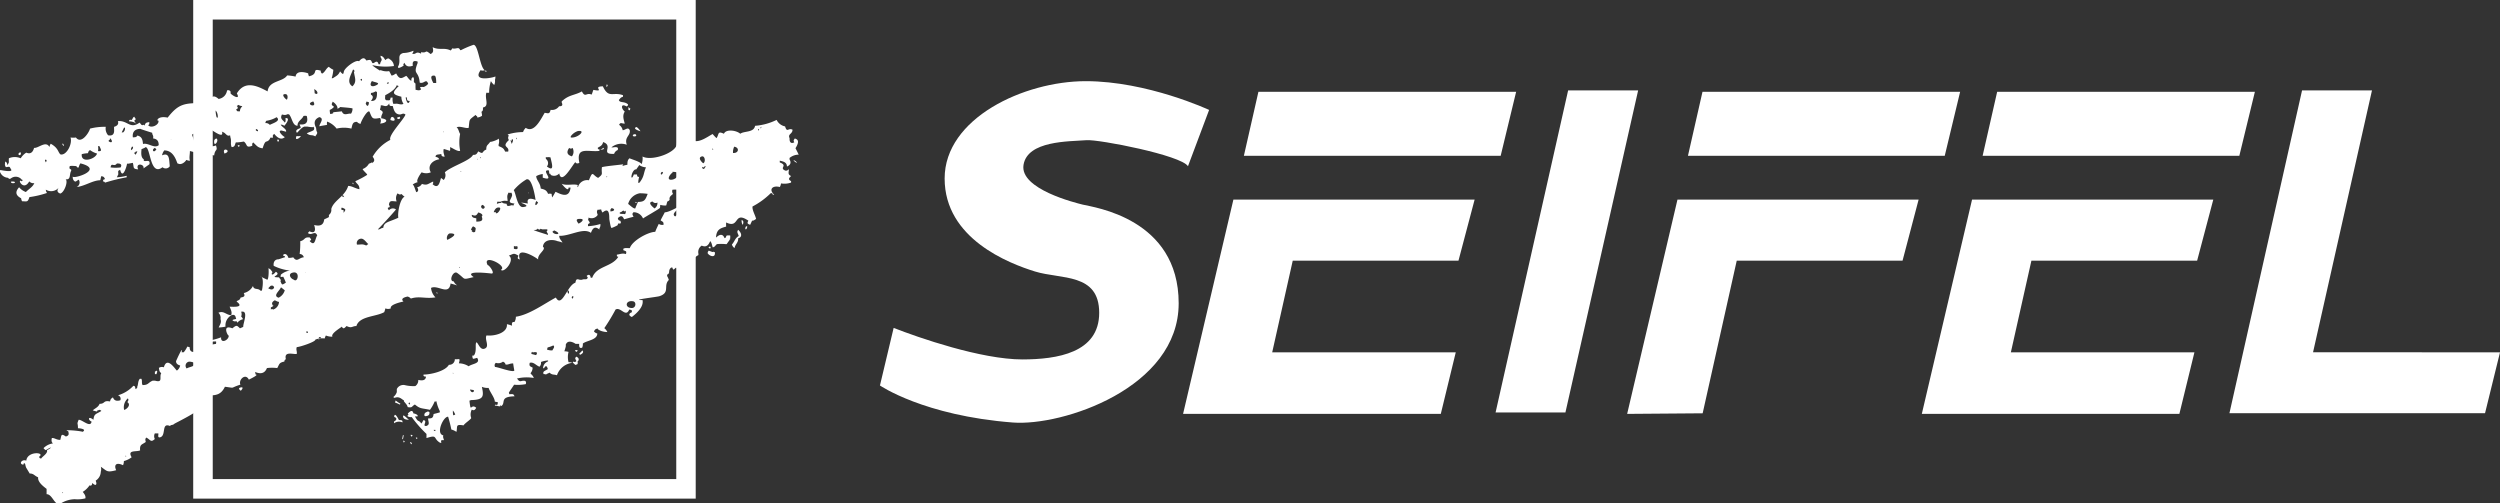 <?xml version="1.0" encoding="UTF-8"?> <svg xmlns="http://www.w3.org/2000/svg" viewBox="0 0 295.67 59.52"><rect x="0" y="0" width="295.67" height="59.52" fill="#333333" stroke="none"/><defs><style>.cls-1{fill:#fff;}</style></defs><g id="Calque_2" data-name="Calque 2"><g id="Calque_1-2" data-name="Calque 1"><path class="cls-1" d="M143,13s-7.29-3.4-14.59-3.4-16.69,4.38-16.69,11.51,7.62,10.05,10.69,11S130,32.25,130,37s-5,5.5-9.07,5.51c-4.9,0-12.33-2.59-15.24-3.73l-1.62,6.81s5.18,3.57,15.72,4.38c5.82.45,19.61-4.05,19.61-14.1s-10.05-11.35-11.35-11.67c-.8-.2-7.47-1.83-7-4.7s5.34-2.76,7.45-2.92c1.46-.11,11.19,1.78,12,3.08"></path><polyline class="cls-1" points="172.17 41.67 170.4 48.95 139.92 48.95 145.87 23.61 174.4 23.61 172.49 30.83 152.89 30.83 150.46 41.67"></polyline><polyline class="cls-1" points="177.48 18.43 179.31 10.86 148.83 10.86 147.11 18.43"></polyline><polyline class="cls-1" points="259.53 41.67 257.75 48.95 227.29 48.95 233.23 23.61 261.76 23.61 259.85 30.83 240.25 30.83 237.82 41.67"></polyline><polyline class="cls-1" points="264.84 18.43 266.68 10.86 236.2 10.86 234.48 18.43"></polyline><polyline class="cls-1" points="201.37 48.88 192.44 48.95 198.39 23.61 226.91 23.61 225.01 30.83 205.4 30.83"></polyline><polyline class="cls-1" points="230 18.43 231.82 10.86 201.35 10.86 199.63 18.43"></polyline><polyline class="cls-1" points="185.14 48.78 193.74 10.69 185.46 10.69 176.88 48.78"></polyline><polyline class="cls-1" points="263.67 48.87 272.26 10.69 280.53 10.69 273.56 41.66 295.67 41.67 293.9 48.87"></polyline><polyline class="cls-1" points="81.14 57.82 82.28 57.82 82.28 0 22.85 0 22.85 58.97 82.28 58.97 82.28 57.82 81.14 57.82 81.14 56.66 25.16 56.66 25.16 2.31 79.98 2.31 79.98 57.82 81.14 57.82 81.14 56.66"></polyline><path class="cls-1" d="M56,5.3c.57,0,.73,2.57,1.32,3a.61.61,0,0,1-.48,0c-1.1,1.54,1.83.8,1.75.73,0,.14,0,.25-.05.42a1.1,1.1,0,0,1-.09.6,1.57,1.57,0,0,1-.39-.46,4.48,4.48,0,0,0-.21,1.37.69.69,0,0,1-.32,0c-.25.64.4,1.61-.41,1.75,0,.37,0,.37-.18.52a2,2,0,0,1,.07.46,1.13,1.13,0,0,1-.56.21c0-.21-.08-.11-.2-.31-.85.66-.69.46-.82,1.53-.4.1-1-.26-1.43-.06.23.13.31.69.42.77a5.3,5.3,0,0,0,0,2c-.28.16-1-.41-1.2-.42a1,1,0,0,1,0,.42c-.1,0-.53-.17-.74-.21-.08.32,0,.52.11.91-.28,0-.41-.08-.39-.32-.39.1-.63,0-.7.32.26.11.32.07.45.31-.86.14-1.43.8-1,1.54a1.39,1.39,0,0,1-1.08,0c-.09.09-.73,1-.46,1.16a1.85,1.85,0,0,0-.6.28c.18.13.29.62.42.91.26-.07.29-.27.11-.59a.78.78,0,0,0,.56-.39c.63.21.68,0,1.33-.28l0,.21-.07.1c.74.68.86-.35,1-.73a2.55,2.55,0,0,1,.31.24.83.83,0,0,0,.14-.91c.75-.71,3-1.37,3.33-2.06.4,0,.44-.11.62-.42.71.43.37,0,.95-.21,0-.57.18-.49.46-.91.27,0,1.13-.34,1-.42a1.13,1.13,0,0,1,0,.73l0,.18c.42.2.58.21.77.66l.36,0c.21-.66-.87-.48.09-1.37a.41.41,0,0,1,0-.52c-.21-.12-.09-.1-.14-.14a6.29,6.29,0,0,1,1.81-.28,1.23,1.23,0,0,1,.32-.5c1,.68,1.8-1.06,2.24-1.78.44.07.58.16.7-.35a1,1,0,0,0,1-.42c.36,0,.47-.11.31-.46V12c.83-.81,1.54-.71,2.39-1.19.41.8.51.09,1.15.38.1-.21.11-.32.21-.56,1.48.28-.22-.4,1.12-.42.69,1.49,1.19.61,2.38,1.05v.18c-.31.09-.31.2-.49.38.1.39.65.12,1.09.53-.08.26,0,.12-.18.24-.67-.41-.68.22-.21.6-.29.48-.15.87,0,1.43-.39,0-.5-.2-.67.15a.92.92,0,0,1,.42.63c.31,0,.63-.44.84,0,.12.66-.67.79-.35,1.72a1.82,1.82,0,0,0-1.82.31h.21c.47-.08.65,0,.53.32a.72.72,0,0,0-.42.45c-1.73.06,0-.93-1.3-1.4-.1.42-.31.48-.63.67l0,.1c.16.2.37.17.66-.1l.07.14a.66.66,0,0,1-.49.07l-.07.17c-1.35.15-2.76-.57-2.35,1.4a.37.37,0,0,1-.45,0v-.1c-.31.24-1.65,2.82-1.93,1.36a.8.8,0,0,1-1,.18c-.13-.42-.15.25-.21-.53-1.11-.16.88,1.38-.74.85,0-.18,0-.32,0-.43a2.18,2.18,0,0,0-.77.25c0,.46.49.81.53,1.47.47.11.7.2.87.63a.88.88,0,0,1,.42,0,1.81,1.81,0,0,0,.07.42c.14-.22.27-.44.39-.67.6.28,1.62.85,1.78-.49a1.91,1.91,0,0,0-.24,0c0,.61-.8-.44-.81-.46.54.26,1.3,0,1.86.14l.06.07c-.17.12,0,.1,0,.22a1.12,1.12,0,0,1,1.3-.84c.49-1.23.38-.63,1.09-.28.68-.52.34-.42.45-1.27.48-.14,2.54-.31,2.53-.35l-.08.11,0,.1a2.53,2.53,0,0,1,.56-.14c0-.3,0-.55.25-.77.31.14,1.32.42,1.43.7a1.92,1.92,0,0,0,.11-.91c1.12.61,4.22-.52,4.06-1.61a.47.47,0,0,0,.21-.21,1.25,1.25,0,0,0,1.2.11c.12.21.12.24.37.28a1.38,1.38,0,0,1,.22-.42c.74.19,1.6-.47,2.23-.81a5.25,5.25,0,0,0,.46.49c.33-.47.09-.89.88-.52.22-.58,1.47-.42,1.93,0,.45-.35,1.61-.11,1.75-.94a7,7,0,0,0,2.55-.7,1.42,1.42,0,0,0,1,.77v0c.25.81.36.13.88.39,0,.53-.59.49-.35,1v.1c0,.44.23.57.56.39-.14-.25-.06-.26.07-.46.08.08.74.1.07,1.16.13.25.26.51.38.76a1.7,1.7,0,0,0-1.08.39l0,.18c.22.37.12.65-.31.84,0-.57-.56-.62-.85-.7v.21c1,.38-.07.62.6.94.17.09.33,0,.49-.14-.05.46-.14.62.25.81-.25.23-.39.4,0,.6l0,.17a2.31,2.31,0,0,1-1.19.1,1.28,1.28,0,0,1-.14.43c-.88-.23-1.35.3-.66.91h-.18c0-.15-.12-.21-.24-.18A9,9,0,0,1,89,24.42c-.06.43.34,1.06.42,1.47-.69.52-.26-.22-.7.7-.32-.13-.39-.17-.21-.49-1.78-1.21-1,1-2.63.21a4.15,4.15,0,0,0,0,.49c-.68.18-1.1.34-1.19,1.16l0,.14c.38-.38.79-.51,1,.07l.14-.07.06-.14s-.08-.17.47-.11a1.7,1.7,0,0,1,0,.32c-.32.58.7-.87-.42.7l-.14,0a5.16,5.16,0,0,0-1,0c-.23.15-.18.3-.5.39-.1-.23-.12-.59-.31-.74-.23.56-.52.74-1,.53a.9.9,0,0,0-.39.95v.17c-.35.16-.64.55-1,.66,0,.22-.14.24-.5.07-.06.54-.57,1.51-1.13.74-.28.2-.34.41-.45,0h-.14c-.43.36-.06.68-.48.84v.17a2,2,0,0,1,.2.46c-.69.68.2,1.49-1.11,1.92-.31.1-3.55.46-2,.46.17.79-.69,1.56-1.26,2-.43-.17-.37-.44,0-.56l0-.21a.68.68,0,0,0-.31-.11c-.42,1-1-.36-1.62,0a22.6,22.6,0,0,1-1.33,2.2,1.23,1.23,0,0,1,.36.46c-.4,0-1.08-.16-1.23-.49v.11c-.15,0-.26.1-.35.31l0,0a.71.71,0,0,0,.39.24c0,.78-1.22.81-1.71,1.19a1,1,0,0,1-.08.49c-.32.11-.37-.1-.35-.45l-.42,0c-.41-.28-1-.46-1.18.14.09.07-.13.61-.15.74a1.64,1.64,0,0,1,.49.07,2.42,2.42,0,0,0,0,1.22,1.18,1.18,0,0,1,.45.07,2.2,2.2,0,0,0-1.82,1.47c-.39-.13-.55,0-.88-.31-.18.12-.29.11-.45.24.26,0-.2-.08-.25-.07-.15-.35.22-.38.5-.59-.11-.43-.27-.45-.46-.07l-.1-.07a.87.87,0,0,1,.59-.77l0-.11a2.93,2.93,0,0,0-.84.18.63.63,0,0,1-.18.56c-.42-.16-.68-.59-1.15-.46-.08.36,0,.41.34.56a1,1,0,0,1-.25.67c.18.26.27.23.39.56a5,5,0,0,0-2,.07c.12.07.2.36.48.31v0c.5-.14.69,0,.57.35a5,5,0,0,1-1.38.07c-.21.34-.44.63-.62.94l.06.18c.36,0,.49-.08.61.25-1.81.05-1,.75-1.55,1.15l-.14-.1v.14c-.27,0-.42-.12-.64-.07l.05-.14c.31.09.28,0,.31-.28l-.36-.07c0-.45-.59-1.15-.73-1.62a1.85,1.85,0,0,1-.8-.13c.25,1.15.21,1.53-1.29,1.57l-.18.07c.18,1.59.14.26.8.84-.15.28-.29.36-.52.21a1.25,1.25,0,0,0-.07,1v0c-.08.2-.72.58-.91.87-1-.17-.68.12-.84.77a1.76,1.76,0,0,0-.6-.28A15.64,15.64,0,0,0,53,49.29c-.54-.08-1.51,2-.57,2.2-.06.22,0,.29.08.56-.35,0-.39,0-.31.32h-.14c-.89-.52-.23-1-1.62-.56,0-.18,0-.41,0-.49a14.55,14.55,0,0,1-1.75-2c-.15.07-.75-.09-.38-.25l-.08-.17c.24-.21.54-.54.67,0a.81.81,0,0,1,.49.21l0,.14h-.31c.44.82.33.29.76.84a1.69,1.69,0,0,0,.22-.39c.61,0-.23.78.39.67.39-.17.24-.36.17-.88.47,0,.6-.05.66-.52.27-.08.5-.12.75-.21L52,48.59a4.7,4.7,0,0,1-.38-1.09l-.07-.1c0,.11,0,.14-.14.07a4.46,4.46,0,0,1-.56,1c-1-.22-1.14-.09-1.78-.63-.42.23-.25.41-.85.31-.08-.32-.3-.46-.45-.7v-.1c-.27-.12-.53-.53-1.12-.29l-.14-.1a1.23,1.23,0,0,0,.42-.59l0-.36a.86.86,0,0,1,1-.45,4.29,4.29,0,0,0,1.19.1.83.83,0,0,0,.35-.73c.58.14.88,0,.91-.39-.23,0-.33-.06-.29-.24.79,0,2.56-.37,3-1.16a.64.64,0,0,0,.7-.66c.53.06.67-.21.48.49a2.21,2.21,0,0,1,1.16.35c.43-.33,1.45-.3,1-1l-.39.11-.1,0a.63.63,0,0,1-.07-.38l.17,0c.41-.52.08-1.43.33-1.57.25.22.45,1,1,.73s-.09-1.08.17-1.54c1,.11,2.52-.32,2.41-1.33a3.92,3.92,0,0,1,.61.18c-.05-.33,0-.47.28-.43a1.13,1.13,0,0,0,.17-.63c1.61-.24,3.39-1.56,4.73-2.27.72,1.31,1.34-1.47,2.31-1.75.08-.41.14-.48.52-.35l.25,0c.35-.16.59.09.7-.28-.09-.07,0,0-.14-.17.23-.23.44-.17.48.21l.18,0c.52-1.43,2.31-1.24,3.09-2.48-.23-.07-.15,0-.18-.25.45-.07.66-.2,1.08-.07.1-.37,0-.33-.31-.46v-.17c.26-.14.48-.06.77-.07.27-.89,2.17-1.92,3-1.93.12-.33.27-.62.42-.94a.72.72,0,0,0,.57.1c0-.39-.1-.32-.35-.52.16-.35.31-.58.49-.95.55,0,1.75-.77,1.76-.69.05.28-1.12.83-.53,1.18a15.06,15.06,0,0,0,1.53-1.33c-.08-.63.85-2.24-.06-2-.4-.13-.68.08-.85.63-.29-.09-.27-.13-.31-.46a3.17,3.17,0,0,0-.63,0,.51.51,0,0,0,.07.49c-.25.23-.51.35-.39.77-.1-.07-.13,0-.1.07-.25,0-.2.18-.32.53a1.91,1.91,0,0,1-.69-.07c-.06.16,0,.22-.05.35s-1.9,1.15-2,1.26a1.21,1.21,0,0,0-1.12-.74c-.19.18-.15.28,0,.53,1-.26-1.06.28-1.12.31-.19-.46-.4-.47-.74-.14.08.27.06.24.31.32.07.28.11.34-.27.31l-.07.21a4.59,4.59,0,0,1-.7.32c-.12.05-.25-.93-.28-1.05,0-.7-.07-1.39-.8-.77-.23-.35-.11-.28-.11-.28-.07-.19-.27,0-.46-.07-.14.26-.1.3,0,.63a.87.87,0,0,1-1.09.31c0,.58-.28-.12.14.56,0,0,0,.21-.06.11l-.14.14,0,.21A5.69,5.69,0,0,0,71,26.49a.72.72,0,0,1-.11.52l0,.14c-.54-.45-.8-.16-1,.39-.91-.66-2.48.4-3.75.35,0,.4.26.52.38.8a3.39,3.39,0,0,0-.59-.17c-.62-.25-1.63-.2-1.72.66.47.32-.68.85-.56,1.51-.28-.27-2.72-1.72-2.17,0-.37-.11-.23-.21-.17-.46-.6-.35-.55-.2-1.13,0,.78.52-.58,2.12-.94,1.68.88-.44-2.28-2-1.57-.56.2,0,.9,1,.48,1-.07,0-3.45-.44-2.13.42-1.45.34-.85.29-1.95-.49-.47-.33-1.06,1-.4,1,.19.53.94.6-.38.25-.2,1.48-1.51.11-2.31.52a1.8,1.8,0,0,0,.52,1.12c-1.23.19-1.89-.19-2.91.14a.79.79,0,0,0-.39-.24c.08,0-1,.14-.48.59-.29.06-1.65.36-1.5.81a.79.79,0,0,1-.64,0,3.13,3.13,0,0,1-.14.45v0c-1,.56-2.93.45-3.29,1.64-.52,0-.53.31-1.16,0-.18.15-.36.47-.56.07-.21.18-1.35.84-1.11,1.19a1.91,1.91,0,0,1-.78-.14,1.69,1.69,0,0,0-.14.35,2.21,2.21,0,0,0-1.11.14c.07.24-1.84.88-2.19.88-.12.33.05.47,0,.8-.34.11-1.55-.39-1.29.63-.15.09-.15.1-.18.28-.64.14-.57.29-.84.77a5,5,0,0,0-1.22,0c-.24.6-.7.76-1.4.46a3,3,0,0,0,.07.31c.45,0-.72.55-.81.6-.38-.81-1.25,0-1,.59-1.34.43-.49.42-1.83.25-.94,2-2.7,0-3.53,2.24A1,1,0,0,1,24,48c-.13.19-.08.17-.35.24-.09.41-2.85,1.77-3,1.86l0,0c-.28.25-.34.07-.55.28-1-.42-.47,1-1.06,1.3-.27.13-.37,0-.31-.25l0-.17-.1,0-.32,0a.73.73,0,0,0,0,.66c-.48.45-.5.1-1-.17-.17.16-.12.28-.07.52-.45.34-.73.25-.67,1-.48.2-1.54-.1-1,.81a2.62,2.62,0,0,1-.92.45,1.12,1.12,0,0,1-.1.49c-.84-.4-1.09,0-.81.59-1.13.3-1.06.1-1.82-.41a1,1,0,0,1,0,.59,1.27,1.27,0,0,1-.6,1.05l.08.28c0,.31-.16.3-.5,0,0,.28-.14.37-.31.28a2.57,2.57,0,0,1-.8.77c.18.26.37.45.31.77a3.84,3.84,0,0,1-1.26.1,3.24,3.24,0,0,0-1.6.47c-.76.52-1-1.09-1.73-1.06v-.63c-.47-.36-1.06-.83-1-1.37C4.05,56.26,4,56,3.51,56l-.42-.7A2.49,2.49,0,0,1,3,55c0-.17-.21-.37-.21-.06l-.14,0c-.43-.16,0-.66.46-.46.12-1.18,2.33-1,1.5-.45.12.16,0,.12.25.21.15-.26.81-.6.7-1,.51-.24.75-.55-.14,0A.74.74,0,0,1,5.15,53a1.94,1.94,0,0,1,1.12-.56c-.21-.15-.19-.4-.14-.63.32-.05.53.23,1,.21.15-.5.06-.82.66-.39.35-.13.38-.23.28-.63-.82-.22,1.23-.08,1.71.07.54-.34-.44-.43-.56-.42,0-.73-.16-.4.08-1,.4-.05,1.41,1,1.53.21-.45-.18-.42-.73.22-.21.09-.77.3-.63.94-1.05l-.18-.14c-.29.15-.19-.09-.34.21a2.79,2.79,0,0,1-.5-.14c.31-.27.64-.36.81-.77.69,0,.39-.44,1.23-.28.1-.34.09-.29.35-.49.13.38.42.49.87.35a.43.43,0,0,0-.28-.59,4,4,0,0,0,1.83-1.13c.21.1.15,0,.23.28-.09-.05.08.14.08.14,0-.16.26-.13.11-.24.18-.3.07-.69.34-1h.18c.13.24,0,.46.14.74.72,0,.64-.29,1.2-.52l.27,0c1,.29.47-.46.74-.88-.23-.2-.21-.26-.28-.63a.65.65,0,0,1,.59-.07c.38-1.34,1.32.21,1.54.39a1,1,0,0,0,.39-.6c-.27-.09-.49-.2-.49-.52,0,0,.88-2,.66-1.05h.25a2.71,2.71,0,0,0,.42-.67l.28.07c0,.42.18.61.63.56.66-.19-.75-1.15.49-1,.05-.21.12-1.12.6-.28a6.58,6.58,0,0,0,2-.45c-.07.83.95.32.9-.21-.09.11-.84-1.36.43-.85.51-.41.52-.36.9,0l.39-.17c-.05-.38.69-2-.25-1.79a.73.73,0,0,1,0,.56,1,1,0,0,1,.22.32,1.22,1.22,0,0,0-.67.42L28,38l-.31,0c-.44-.18,0-.21.24-.28l-.07-.25c-.07-.21-.22-.28-.46-.2a1.36,1.36,0,0,0-.73,1.36,4.38,4.38,0,0,1-.81.1c.18-.38.35-.59.22-1a.8.8,0,0,0-.25-.74c.64-.29.94.29,1.51.28.14-.35-.05-.65-.18-1,.3,0,1.82.15.84-.59l0-.07c.24-.12.37-.13.46-.42.41-.07.56-.15.37-.53a1.62,1.62,0,0,0,1.09-.84c.1.52.62.21.88.56l.17,0c.08-.29.28-1.66-.17-1.68l.8.38c.18,0,.21-1.2.14-1.36.19.1.2.08.32.24s.23.24.07.39c0,.13.07.15.21.07a1.24,1.24,0,0,0,.28-.28c.76.42-.95.65.38.66.07.13.16.22.22.32l-.05.14c.2.47.15.47.64.17a6.18,6.18,0,0,0-.31-.7c-.1,0-.15.05-.33,0l.05-.25A2.12,2.12,0,0,1,34.29,32a5.77,5.77,0,0,1-1.92-.56c-.06-.36.08-.77.56-.77.2-.05.47-.17.76-.24l0-.14c-.54,0,.15-.67.42.21a1.93,1.93,0,0,0,.57-.07c.46.64.65.05,1.25,0a.5.5,0,0,0-.49-.39,10.76,10.76,0,0,0,.07-1.51c.58-.14.44-.48,1-.45l.11,0c.2.26.27.25,0,.42l.06.07c.6.6.58-.36.84-.73-.3-.65-.62.1-1.11-.28l.18-.21c.77.37.73-.26.56-.74.72.18,1.12,0,1.19-.66.17-.09.39-.17.56-.28v-.25a.73.73,0,0,0,.28-.7c.26-1,1.61-1.47,2-2.73.46,0,.79.29,1.33.39,0-.56-.3-.58-.49-.95a10.34,10.34,0,0,0,1.39-.74c.11-.07-.47-.49-.52-.7a1.39,1.39,0,0,0,.74-.63A1.81,1.81,0,0,0,44,19.2l.07.11,0-.07c.25-.17.25-.4,0-.7a5.09,5.09,0,0,1,2.1-2c-.31-.5,1.68-2.5,1.78-3-.29-.19-.31-.06-.62,0-.6,0-.74-.47-.88-1-.33,0-.4,0-.42-.32-.32.61-.69.16-1,.25,0,0,0,.27-.08.42v.1c.64.32.09.43.14,1,1,.13.58.6-.14.62a.63.63,0,0,0,0-.66c-.89.16-.91.11-1.22-.67-.16-.5-1,.95-1.09,1.37a.72.72,0,0,1-.42-.24c-.52,0-.53.28-.66.8a3.67,3.67,0,0,0-1.75,0,2.52,2.52,0,0,0-1.12-.83.66.66,0,0,0,0,.38c-.33.08-.52.08-.92.18,0-.32.64-.92,0-1.09q-.86.36-.39,1.26l.05.39c.2.27,0,.38-.14.63-.48-.26-.51,0-1-.35,0-.06.7-.28.8-.39s.08-.27,0-.45l0,.1a3.35,3.35,0,0,1-.74-.07H36c-.37.13-.59.48-.88.74-.29-.37.26-.49.39-.56s-.05-.29-.08-.43l.11,0c.69.05.93-.3.74-1a.68.68,0,0,0-.39,0c-.15.4-.74.62-.7,1.15-.63,0-.63-1-1.05-1.39-.07.1-.1.09-.11,0a.6.6,0,0,1-.59.07h-.1c-.27.54.15.63.34.95l.08-.11a1.44,1.44,0,0,0,0-.42c.67-.08,0,.78-.14.91a.64.64,0,0,0-.42-.14c.14.3.73.53.63.84,0,0-.69-.19-.56-.14-.52,0,.22.71.42.77-.42.39-.88.1-1.26-.38-.2.19-.18.18-.14.45l-.18,0-.14,0a.64.64,0,0,1-.45.46c-.23,0-.4.63-.46.8-.59-.07-.7-.32-1.12-.7-.12.21-.13.05-.1.39-.81.34-.55-.17-1-.49,0,0-.73.13-.95.1-.14.34-.1.53-.49.56-.18-.4,0-.69-.14-1.12L27.21,16c-.41.2-.52-.34-.9-.38l-.08-.11c.38,1.1-1.28-.26-1.47-.28-.11-.3-.66-.46-1-.49,0,.26.23.39.42.53-.18-.08-.27-.05-.28.1-.34.61-.68.19-1.19.56a11.28,11.28,0,0,1,.45,1.54c.23,0,.29-.1.52,0a.7.7,0,0,1-.07.7l-1.15-.31c0,.46-.11.75,0,1.15a1,1,0,0,1-.42-.1c-.17.29-.64.65-1,.42-.11.21-.28-1.54-1.61-1.54a1.3,1.3,0,0,0-.28.7v-.11c.92-.41.84.52.92,1.16v.14a.58.58,0,0,1-.85.1c-1.49,1.13-1.4-2.35-2-2.38-.13.12-.22.12-.49.25l0,.1c-.06.53,0,.94.28,1.09-.13.52.84-.19.66.59l-.7.49c.15-.54-1-.7-.63.11-.68-.05-.47-.23-.63-.77l-.53.1-.17,0c.11-.19-.46,2.08-.8.73-.31.14-.22.12-.22.53l-.17.35a6.18,6.18,0,0,0,1.16-.18v.18a20.37,20.37,0,0,0-2.56.63.24.24,0,0,0-.25-.14c.08-.27,0-.18.25-.28-.12-.23-.11-.28-.43-.35-.08.16-.08.38-.14.49-.87,0-1.83.7-2.79.8a.59.59,0,0,0,.25-.87,3.5,3.5,0,0,0-.33.21c-.26.09-.47-.45-.34-.63-.33.48,3.9-.74.87-1.51a1.16,1.16,0,0,0-.2.49c-.23,0-.16,0-.29-.17-.22,0-.46-.05-.77,0-.05.25-.09.29.17.42v.14c-.25.39,0,1.11-.66,1,.33.23-.16,1.59-.64,1.69-.35-.13-.42-.36-.17-.7a1.18,1.18,0,0,1-1.53.24.65.65,0,0,0,.14.39,11.09,11.09,0,0,1-2.08.49c-.2.62-.27.51-.87.49a.89.89,0,0,1-.11-.35c-.66-.34-.73-.77-.24-1.3a1.92,1.92,0,0,0,.8.56c.42-.42.8-.59,1-1.05a.66.66,0,0,1-.6-.21c-.71,1.27-1.52-.46-.87,0l.11-.18-.11,0a.91.91,0,0,0-1.3-.17c-.1.05-.19.12-.34-.07H1a1.08,1.08,0,0,1-1-.7v-.21l.11,0s1.44.3,1.21-.07-.09-.35-.62-.28a.56.56,0,0,1-.1-.49l0-.17a.34.34,0,0,1,.24.42.72.72,0,0,0,.21-.35,3.16,3.16,0,0,1,0-.46,1.76,1.76,0,0,1,1.4,0,2,2,0,0,1,.66-.67c.46.21.77,0,.92-.56.51.06,1.4-.9,1.82-.1A.94.94,0,0,1,6,17c.93.52.84,1,1.15,1.26.7.18,1.45-1.25,1.19-2a2,2,0,0,0,.64,0c.62.85,1.55-.57,1.67-1.05A6.81,6.81,0,0,1,12.51,15a1.19,1.19,0,0,0,.28,1c.53.1.76-.14.7-.74V15c.42-.12.57-.35.45-.67,1.15-.13,1.43,1,2.56.17.22.21.21.39.52.25l.08.11c.11-.34.16-.36.56-.42,0,.26,0,.28-.14.35.29.45,1.34,0,1.22-.53-.29.09-.1-.6,1.09-.35,1.3-1.67,2-1.72,4.2-1.72a1.56,1.56,0,0,1-.39.42,4.16,4.16,0,0,1,.7,1.65l.22,0c.18-.62-.12-3.82,1.29-2.56a1.16,1.16,0,0,0,1-1,.31.31,0,0,1,.42.14v.21c.2.26,1.22.83.74,0,1-1.66,2.57-.8,3.64-.24.14-1.31,1.8-1.09,2.31-1.89a5.88,5.88,0,0,1,1,.14c.08-.77,1.12-.52,1.47-.39l0-.14a1.36,1.36,0,0,0,.11.49c1.25-.27.22-1,1.4-.66l0,.17.14.18c.38-.17.45-.6.81-.81a2,2,0,0,0,.53.35,4.46,4.46,0,0,1-.19,1l.14,0c.41-.28.63-.33.85-.81q.42.5.39.18l.06-.07c-.11-.38,1.41-1.57,1.79-1.3.37-.44.65-.47.85-.11l.09,0c.51-.13.47,0,.64.32h.17c.26-.21.46-.27.56.14l.18,0c.05-.45.36-.4.06-.84l0-.17c.35.1.37.25.57.52.21-.22.38-.25.52-.1a1,1,0,0,1,.49.8,7.15,7.15,0,0,1-2.52-.1c-.17,0,.92.68.9.66l0-.1a1.76,1.76,0,0,0,1.05.14c.1.15.19.35.28.52.25,0,.39-.18.56-.24.43.84.71.51,1.19.28.23.22.29.44.6.59,0-.26,0-.31.21-.45.26.37-.12.51.28.77l0,.17v.28a1.23,1.23,0,0,1,0,.28c.37.09.42.1.63,0l0-.14c-.33-.24.34-.18.34-.18a1.25,1.25,0,0,0,.53-.38c-.25-.69-.47.05-1-.14-.12-1.48-.83-.84-.25-2.31l0-.18c-.47-.16-.65,0-.56.49-.5.18-.82.09-1-.35-.05.07-.21.26-.07.32a1.77,1.77,0,0,1-.63.31l-.07-.14c.45-.76-.2-1.4.63-1.64A3.09,3.09,0,0,0,48.89,6l0,.14-.14.21c.52.14.38-.35,1.05,0V6.17c.81.16.37-.39,1.12.22.41-.19.31-.47.25-.81.78.4,1.36,0,2.13.39a.67.67,0,0,0,.18-.25c.53.13.74-.26.95.21h.09A11.34,11.34,0,0,1,56,5.3h0M48.75,6.53l0-.14Zm-7,1.68c-.18.58-.86,1.5-.07,2,.56-.55.27-1,.18-1.71.13,0,0-.25,0-.25l-.14,0m15.62.17c.22.13.35-.06,0-.07Zm-5.95.53c-.67-.09-.28.58-.14.87h.34c0-.18,0-.85-.2-.87m-11.28.42L40,9.26l0-.11c.11,0,0,.1.07.18m2.66,0c-.14.06-.1.14,0,.21s.12-.26,0-.21m4.38.25v.17c-.2-.09-.36-.16-.14-.35l.14.18m-3.12,0c-.37.53-.05.79.53.49s-.28-.33-.53-.49m1.86.14-.08.14c-.13,0,.23.11.08,0h.14V9.75h-.14m26,.28L71.73,10c0,.28,0,.47.14.07m-24.94,0c-.2.57-1,1-1.37,1.19,0,.32-.09.49.14.6.43,0,.43.06.5-.32h.24a1.66,1.66,0,0,0,.07.74h.21c.35-.08.66.18,1,0a1.52,1.52,0,0,1-.25-.84c-1-.26-1.2-.42-.31-1.26l-.18-.07m-9.83.42a1.89,1.89,0,0,1,.06.42l0,.07c.45.31.47-.27-.09-.49m7.28.28a1,1,0,0,1-.53.18l0,.21c.29.14.29.39,0,.73.67.08.74-.49.71-1.05l-.14-.07m-10.72.32c-.53,0,.05.62.21.66.14-.25.12-.68-.21-.66m15.83.35v0Zm-1.57,0c0,.25.25,1.11.48.46-.33,0-.32-.12-.34-.42l-.14,0M43.36,12l-.11.25c.18.42.34.32.39-.14-.11-.06-.16-.05-.28-.11m-16.07.35c-.32-.08.14-.28.24-.28.35,0,0,.34-.24.28M37.05,12c-1.12.31.55.88,0,0m2.31,0c-.12.31-.26.36.15.63A1.34,1.34,0,0,1,39,13a1.52,1.52,0,0,0,.06.49c.56-.09.31-.21.31-.21s.93-.1,1.06-.11c.23.61.73.19,1.08.28a1,1,0,0,0,.18-.63c-.33-.09-1.41-.14-1.44-.17a1,1,0,0,1-.35.21c.09-.27-.31-.71-.53-.81m-11.16.35-.21.14c.22.19.07.32.07.32l-.14.07c.12.28.12.23.45.24,0-.32.12-.4.28-.63a.69.69,0,0,1-.45-.14m46.09.6c.34.08.12,0,.27-.14a.7.7,0,0,1-.24-.21,1.75,1.75,0,0,0,0,.35m-51.14-.11,0-.21c.32.13.28.12,0,.21m2.31.18a3,3,0,0,0,.11.77c.22.35.21-.47-.11-.77m20.67,1.12c1.08.45.11-1,0,0m-30.61,0c-.22-.05-.31,0-.28.17a1.37,1.37,0,0,1,.87.28,1.08,1.08,0,0,1-.28-.38c.3-.16.15-.21,0-.46-.19.11-.16.26-.31.39m31.38-.28c.06.17.17.22.32.13s0-.18,0-.24l-.28.11m-11.74.07-.06-.11c.13,0,0,.06.06.11m5.08.13L40,14v-.17c.36.11.14.11.24.2m-7.53-.17a3.15,3.15,0,0,1-1.19.42s-.08,0-.14.28a.6.6,0,0,1,.53.21c.35-.2,1.37-.46.8-.91M23.12,14l0,.1Zm.6.25c-.1,0-.06-.16,0-.18s.05.16,0,.18m45.56,0,0,.17c-.18-.09-.26,0-.25.17,0-.25-.1-.21.06-.45l.22.11m-32.68.17c-.09.47-.26.24-.14,0Zm3.75,0c-.05.24-.09.24-.14,0ZM90,15s-.13.2,0,.17c0,0,.09-.22,0-.17m-75.33.1-.28.56h.17a.6.6,0,0,0,.22-.56h-.11m60.44.14a1.92,1.92,0,0,0,.64.28c-.38-.54-.6-.64-.64-.28m-58.48,0c-.72,0-1,.41-.92,1,.24,0,.44,0,.53-.21.53.12.63.47.67,1,.62-.18,1.33.58,1.86.14,0-.46-.16-.73-.67-.8C18.19,16,18,16,18,15.7c.36.12-1.46-.45-1.36-.45m13.73,0c-.24.09-.09.24.14.28l0-.14-.17-.14m59.36,0s-.11.17,0,.17.06-.17,0-.17m-21.33.24a1.71,1.71,0,0,0-.87.63l0,.14c.81.11,1.84-.87.91-.77m-16,.07,0,.11s.11-.17,0-.11m22.72.56c.17,0,.17-.29-.11-.24s-.22.32.11.24m-54.87.42L20,16.26c.35-.55.74,0,.19.28m15.3-.45a1.27,1.27,0,0,1-.42,0c-.34.82.78-.06.42,0m17.65.07c-.23.19.08.12-.32.14l.14-.18.18,0m7.91.17,0,.18c.06,0,.12-.16,0-.18M13,16.37v.14l-.14.07,0,.14c.44.28.48-.07.18-.35m12.29.31c-.07.84.67-.1.24-.31-.11.08-.23.13-.24.31m35.2-.21v.18l-.17-.07c.07.17.11.3.17.45,0-.07.32-.59,0-.56m-27.64.35c0-.09.23-.28,0-.31s0,.26,0,.31m40.88-.17,0-.11c.14,0,0,.11,0,.11m-62,.35c-.14-.08-.47-.36-.08-.35s.1.27.08.35m12-.28c.08.28.18.44.24.63A2.19,2.19,0,0,0,24,18l.11-.07a3,3,0,0,0,1.22.45c.1-.84.46-.44.21-1.19-.28.15-.52.07-.87.21-.62.32-.34-.24-.81-.7l-.21,0M7.35,17c.16.38.31.29.11,0Zm20.88.38s.25-.2,0-.21,0,.18,0,.21M81,17.21c0,.22,0,.34.14,0Zm-69.41.07a1.46,1.46,0,0,1,0,.59c.57.07.31-.24.17-.59H11.6m4,.07-.11.24,0,.18c.22-.16.23-.16.25-.42h-.17m71.26,0a1.67,1.67,0,0,0-.14.53l0,.21c.66.06.81-.61.17-.74m-19.54.14c-.36.5-.25.84.32,1a.89.89,0,0,0,.07-1,.27.27,0,0,1-.39,0m-49,0c-.46.22-.13.66.14.21.1.08,0-.1-.14-.21m65.91.07,0,.14c.19-.09.21,0,0-.14m-1.4,0,0,.11Zm-56.28.6c1-.32-.38-.87,0,0m-15.87-.39c-.19,0-.22.18-.28.35a3.52,3.52,0,0,0-.73.11c-.13,1.12,1.61.61,1.81-.07a2.48,2.48,0,0,1-.8-.39m5.39.14-.11.14c.11,0-.12,0-.06,0s-.18-.06.14.25c.07-.13.13-.22.21-.39h-.18m-13.62.11h-.1c-.48.29.24.56.1,0m2.94.66c-.36,0-.6-.46-.28-.52.49-.1.4.24.28.52m17.93,0a.62.62,0,0,0,.81.24c-.13-.2-.27-.4-.42-.59a4.4,4.4,0,0,1-.39.35M83,18.5c-.5.14-.06.64.17.81.31-.14.21-.91-.17-.81m-18.38.07c-.17.05,0,.17-.08.21a.62.62,0,0,1,.14.91c.9.67.62-.24.42-1.08a1.25,1.25,0,0,0-.48,0m-7.85,0v.1c.24-.06.08-.06,0-.1m-.32.17,0,.14s.09-.15,0-.14m.91.21,0-.17s.22.21,0,.17m-52-.1c-.12,0,.06.29.06.31s.23-.34-.06-.31m88.82.35c.18.05-.12-.26-.29-.28s.29.28.29.28m-17.48.17v-.24c.11-.05,0,.21,0,.24m8,.32c-1-.19.78.12,0,0m-70.88-.39c-.34.46-.65-.19-.74.46a4.71,4.71,0,0,0,1.19,0c.18-.34,0-.49-.45-.46m61.77.18c-.06.15-.23.33-.34.52-.34-.08-.61.67-.57.95l.1,0a1.34,1.34,0,0,0,.18-.36h.29l.09,0c0,.23.08.32.25.28,0,0-.29,1.12.11.6.51-.69.39-1,.7-1.72a1.54,1.54,0,0,1-.81-.28m7.74.14c0,.16-.15.19-.28.07,0,.24,0,.17.21.28,0-.06.36-.4.07-.35m1.08.49V20c.19.05.1.11,0,.18m-29.93,0v.14l.09,0-.09-.11m25.06.11v.1c-.16.06-.77.77-.23.84a1,1,0,0,0,1-.8,2.33,2.33,0,0,0-.78-.14m-1.22,0c-.32.15-.09.6.11.07Zm-.45.28c-.2,0,.08-.1.11-.1.19,0,0,.1-.11.1m-6.13.25,0,.17c0-.11.2-.13,0-.17m9.74.07c-.3.18-.81,0-1,.38a1.32,1.32,0,0,1,.29.81H81a.55.55,0,0,1,.81-.26c.24,0-.21-.89-.25-.93m-19.27.28a5.75,5.75,0,0,0-1.53,1.29c.26.38.42,2.08,1.11,2,1.38-.17-1.5-.75.56-.42-.19-.74.48-.6.91-.42-.06-.49-.42-2.51-1-2.45m-61,.42c.39.18.73-.21,0-.14-.12,0,0,.13,0,.14m40.49.17-.07-.17c-.2,0,0,.15.07.17m20.69,1.09,0-.1c-.12,0,0,.09,0,.1m-15.51,0a1,1,0,0,0-.1.94c-.51,0-.84-.2-.91.39.34.58-.43.08,0,.66a.61.61,0,0,1,.83-.1c0,.06-2.92,3.3-2.24,2.34.4.08.38-.13.74-.17.07-.7.65-.66,1.78-1.19-.11-.55.19-2.25.74-2.49a1.5,1.5,0,0,1-.35-.31c-.22.08-.25.07-.46-.07m13.06,0c-.17.3-.09.51-.06.88l-.14,0-.14,0c.15-.05-.39,0-.49.07s-.59,0-.42,0a.54.54,0,0,0-.08.28,1.23,1.23,0,0,1,.53-.11v-.14c.19.23.36.19.63.25,0,.26.13.32.53.17h.2v.14a1.22,1.22,0,0,1,.19-.35c-1-.08-.37-.44-.28-1a1.25,1.25,0,0,0-.08-.28,1.27,1.27,0,0,1-.39,0m15.55.07a1.74,1.74,0,0,0-1.36,1.26c.13.08.65.6.84.53.1-.26.21-.52.32-.77.78,0,.87-.23,1.15-.95a6,6,0,0,0-.95-.07m-35.22.35.28.11c-.12-.26-.21-.29-.28-.11m23,.56c-.24.44-.1.74.21.18Zm13.76.07c-.76.08.19.79.22.81a.73.73,0,0,0,.34-.7.42.42,0,0,1-.56-.11m-2,.18c.17,0,.1-.13,0-.14s0,.13,0,.14m-27-.11c-.14.24-.24.38-.14,0Zm8.93.32c-.53.09.05.82.22.24Zm-7.8.17h.06c-.12.25,0,.22-.31.32v-.25h.11l0-.21.11.14m39.25.63-.1,0a.43.43,0,0,1-.18-.53c.35,0,.38.22.28.56m-29.59-.52c-.31,0-.47.3-.56.56h.28c-.08.12,0,.16.14.1s.63-.69.14-.66m-18.53,0c-.12.27-.06.28.22.32a2.55,2.55,0,0,0,0,.31c.26-.38.34-.43-.25-.63m31.94.07-.14.18V25c.48,0,.63-.29.14-.39m-9.55.18.06-.11c.06,0,.13,0-.06.11M56,25.19l-.11-.07.11-.21c.2,0,0,.19,0,.28m17.72-.28c-.24.1-.12.15-.42.21l0,.14c.26.08.33,0,.61.07a.37.37,0,0,0,.06-.42c-.1.12-.18.12-.2,0m-17.21.21c-.2.38-.33.46-.76.28l0,.14c.11.23.25.22.53.28,0,.21,0,.18,0,.39.55,0,.86-.09.64-.6.27-.23-.2-.46-.47-.49m15.91.11,0-.11Zm-3.89.66c-.56,0-.21.39-.1.56.33-.13.87-.6.1-.56m19.26.6.08.1c.06-.31.13-.41-.14-.59a.93.93,0,0,0,.06.49m-32.18-.32a2.83,2.83,0,0,0,.07.28c-.27,0-.76.37-.42-.38a.68.68,0,0,0,.35.1m.35.6a.73.73,0,0,0-.24.45c.16,0,.18,0,.06.11.18.13.15.18.42.1.08-.46.17-.46-.24-.66m32.43,0-.15,0c-.24.4.09.54.15,0m-20.35.53c-.27.05-.45-.28-.14-.32s.53.25.14.32m-4.41-.28a.45.45,0,0,1-.45.17c-.36,0,1.78.61,1.64.6,0-.24-.08-.19-.17-.42l.09-.07v-.18l-.34,0h-.07a.53.53,0,0,1-.38-.07c-.1.14-.21.14-.32,0m23.74.87c-.44.25-.47.64-.8,1a.79.79,0,0,0,.31.42c.11-.51.47-.64.43-1.16.53-.14.41-.64,0-1-.18.27-.06.36.06.7m-21.82-.63-.2.14c.12.46,1.36.37.2-.14m-12.29.35c-.31,0-.5.52-.35.77.24-.11,1.5-.75.35-.77m-10.57.63a.53.53,0,0,0-.46.7c.54,0,.64-.1,1.09.11l.25-.18c-.22-.14-.51-.68-.88-.63m18.1.84a2.86,2.86,0,0,0,0,.35c.4.13.52,0,.39-.31a.78.78,0,0,1-.36,0M84,29.39l.06-.17-.11-.07c-.21.15-.19.12,0,.24m-.28.5c.12.36,1,.73.87-.08h-.11l-.06-.1,0,.1c-.18,0-.36-.11-.56-.17,0,.06-.14.13-.09.25M54.63,31.57l0-.11c.13,0,0,.11,0,.11m-.31,0v.11c.12,0,.07-.1,0-.11m-18.14.67s-.22-.13-.07-.11c0-.19,0-.22,0-.35.13.2.09.17,0,.46m-1.47,0c-.62.12-.31.7.11.84.48.42.78-1.05-.11-.84m35.86.7v0ZM32,33.81l-.28.28c.34.21.57.19.7-.07q-.07-.33-.42-.21m1.23.17c-.18.44-1,1-.28,1.23a1.4,1.4,0,0,0,.73-.88c-.17-.12-.28-.23-.45-.35m-3.15.84,0-.14a3.24,3.24,0,0,0,.21-.35c0,.25.14.34-.17.49m37-.45c0,.54.27.41.14,0Zm10.43.07v.17c-.18.1-.26.07-.2-.1l.06-.14.14.07m-25.81.28v-.11c-.24,0-.24,0,0,.11m16,.31c-.12,0-.19.25,0,.28,0,0,.16-.31,0-.28m-35.26.49c-.28.17-.37.34-.25.53l0,.07c.3,0-.17.23-.2.24a1.13,1.13,0,0,1,0,.25l.14-.07.14.07A1,1,0,0,0,33,35.7c-.2,0-.34-.14-.51-.18m42.37.11c-.91-.14-1,.78-.14.8.51,0,.57-.74.14-.8M72.5,36l0,.1ZM71,38.57V38.4a.11.11,0,0,1,0,.17m-34.78.63c0,.15.06.21.18.18l0-.08v-.1h-.21m1.55.67c-.2.45.06.26.24,0a1.75,1.75,0,0,1-.24,0m-12.3.52a.67.67,0,0,0-.74.46,5.63,5.63,0,0,1,.85-.18c0-.16.08-.34-.11-.28m40,.46a3.19,3.19,0,0,1-.67.24l-.08.25a1.49,1.49,0,0,0,.64.1c.12-.25.32-.41.11-.59m2.76.77c.09-.09.22-.26-.07-.21s0,.16.07.21m.32.17.06.18c.27-.11.53-.32.28-.53a1.14,1.14,0,0,1-.34.35m-5.5-.21-.17.11v.17l.55.14c.29-.41-.09-.39-.41-.31l0-.11m-1.15.21L62,42Zm6.33.91a.26.26,0,0,1-.35.07c-.23.07.15.28.21.39l.24-.07s.15-.21,0-.28c.26-.25.23-.46-.1-.63-.21.18-.15.23,0,.52m-45.77.07a.48.48,0,0,0-.32.81c.26-.18.84-.2.92-.49l0-.18a2.09,2.09,0,0,0-.56-.14m37.05,0a.9.9,0,0,1-.84.14.37.37,0,0,0-.1.49c.33,0,2.14.7,2.28.42-.06-.28-.1-.56-.14-.84-.45,0-.54.17-.89.14-.1-.26-.1-.21-.31-.35M18.32,44l0,.11v.14l.2,0c0-.22.17-.26,0-.42l-.21.14M65.56,44v0Zm-12,.07,0,.11c.14,0,0-.09,0-.11m1.22.56,0-.14c.2,0,.08.1,0,.14m-3.74,0v.17c.28.1.33.25.14.42s-.33-.17-.25-.59h.11M28.48,46.21c.1-.09.41-.47,0-.39s-.1.33,0,.39m27.1-.14c.2.6.62.18.43.07a2.51,2.51,0,0,0-.43-.07M48.4,47.29c-1.18-.31.4-.8,0,0m-33.27-.18a1.39,1.39,0,0,0-.45,1.37c.31-.07.86-.61.39-.91.15-.35.15-.19.06-.46m31.59.5a2.86,2.86,0,0,1,.56.24l.08-.1a4.42,4.42,0,0,1-.57-.39l-.07.25m1.68,0c-.16.16-.06.13.08.25v-.18c.1,0-.08-.07-.08-.07M24.56,48c.2-.06.7-.42.24-.42-.3,0-.42.17-.24.42m-12,.7c0-.16,0-.24,0-.42.47.15.8.39,0,.42m41-.11v0c0,.79.11.45.28.45a1.42,1.42,0,0,0-.28-.49m-3.33.32c0,.06,0,.1-.07.21l.1.14c.38,0,.55-.15.53-.39v-.1l-.17-.07a1.22,1.22,0,0,0-.39.21m-2.56.35c0,.33.31.43.7.42v0c-.18-.09-.73-.76-.7-.38m-1,.07c.34.12.22.39-.07.52l0,.21a1,1,0,0,1,1-.1l0-.14c-.07,0,.1-.1-.28-.14l-.14,0c-.34-.67-.53-.79-.56-.38m4.62,1.47c.11.1,0,.18.25.21l0-.14-.11,0-.17,0m-2.56.8c.18-.09.19-.16,0-.21s0,.17,0,.21m-1-.17h.1c-.05.21-.05.29-.1.49l-.08-.07.08-.42m1.61.45c.12-.08.17-.14,0-.17s0,.14,0,.17m-1.55.39c.22,0,.17-.15,0-.21Zm1,.24c0-.06,0-.25-.17-.24s.12.22.17.24M14.54,53.8c-.09-.06-.3-.26,0-.31s.05.24,0,.31m.28.11.07.11s.1-.13-.07-.11M7.35,58.22l.05.1c.09,0,.08-.09-.05-.1"></path></g></g></svg> 